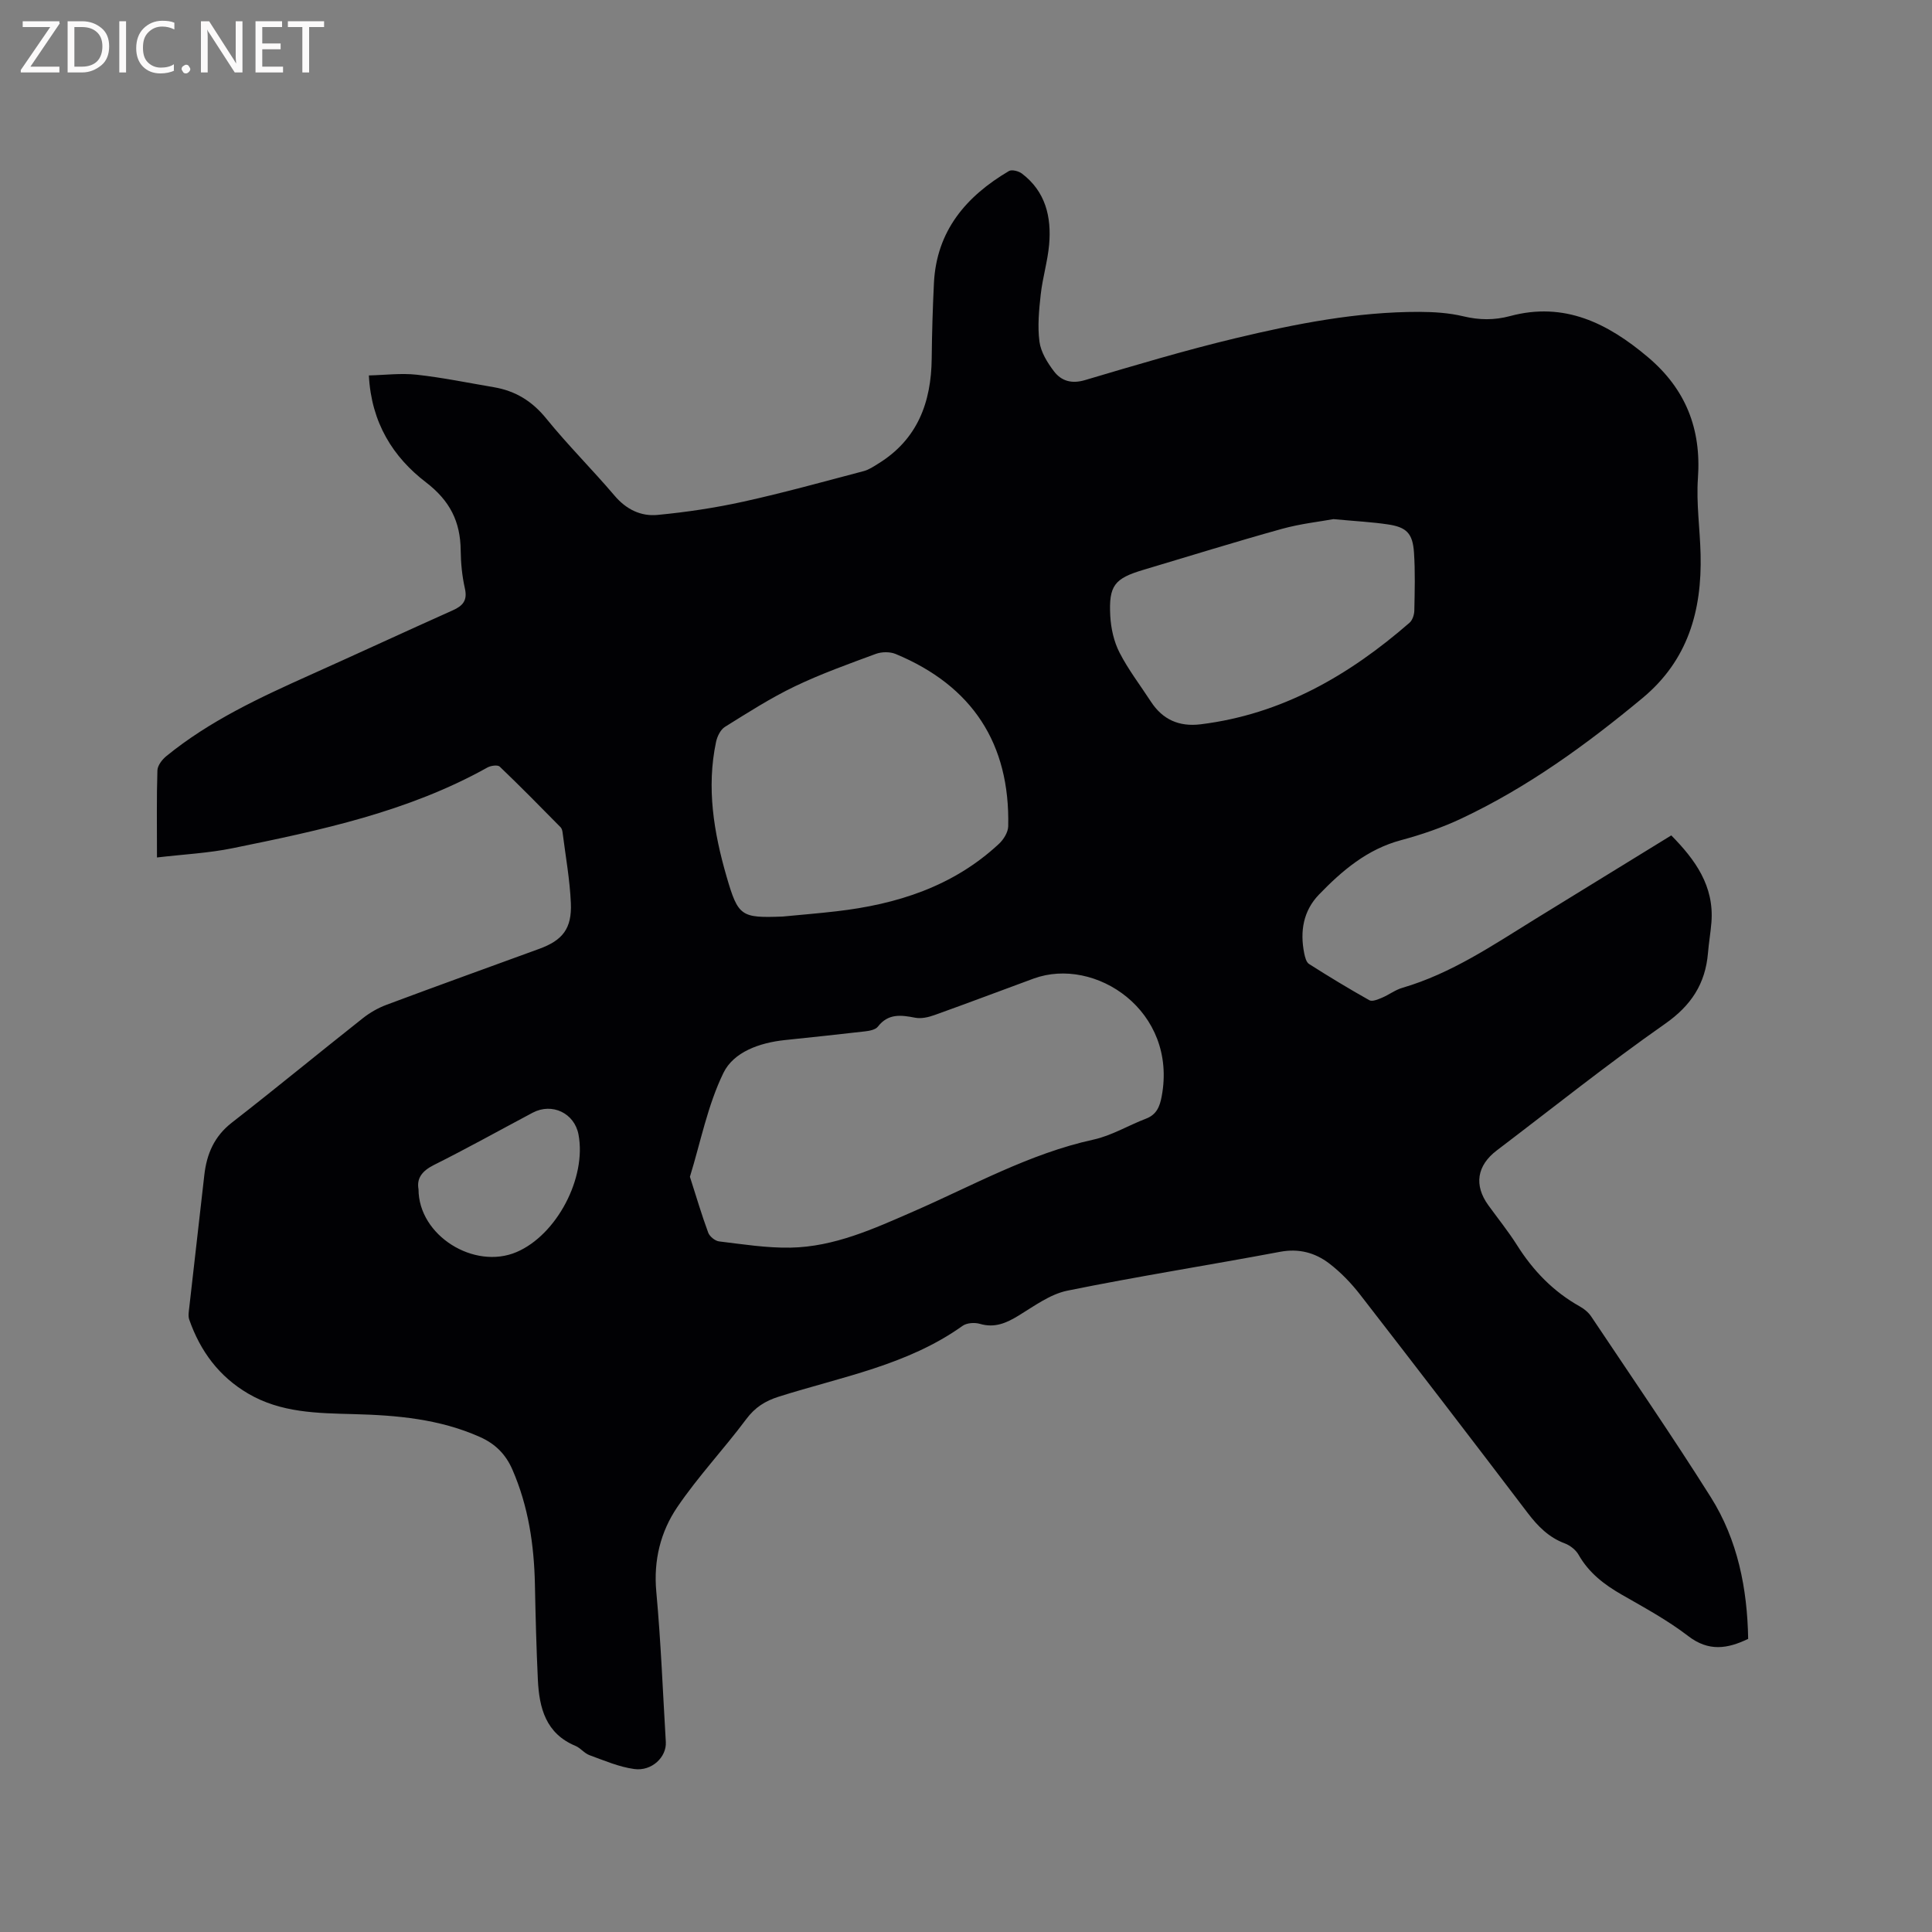 <svg enable-background="new 0 0 400 400" viewBox="0 0 400 400" xmlns="http://www.w3.org/2000/svg"><rect x="0" y="0" width="400" height="400" fill="#808080" stroke="none"/><path d="m32.5 177.53c0-6.8-.09-12.42.09-18.02.03-1.02.98-2.26 1.86-2.97 8.96-7.31 19.34-12.12 29.79-16.81 9.84-4.41 19.62-8.95 29.46-13.35 2.11-.94 3.12-2.04 2.55-4.55-.58-2.57-.84-5.25-.87-7.89-.06-5.94-2.22-10.27-7.19-14.08-6.78-5.2-11.31-12.29-11.82-22.13 3.33-.08 6.67-.51 9.91-.15 5.36.59 10.66 1.69 15.98 2.59 4.45.76 7.92 2.88 10.84 6.49 4.47 5.51 9.53 10.54 14.13 15.95 2.42 2.86 5.46 4.33 8.9 4 5.96-.57 11.93-1.46 17.78-2.75 8.36-1.84 16.62-4.14 24.9-6.32 1.08-.28 2.07-.96 3.04-1.56 8.12-5.01 10.96-12.68 11.05-21.79.05-5.19.21-10.39.46-15.57.53-10.82 6.66-17.98 15.53-23.21.6-.35 2.01.01 2.68.52 4.9 3.71 6.15 8.98 5.64 14.73-.31 3.46-1.36 6.86-1.74 10.32-.36 3.24-.68 6.58-.26 9.77.29 2.15 1.63 4.32 2.99 6.11 1.54 2.03 3.67 2.66 6.46 1.83 10.35-3.07 20.71-6.17 31.2-8.68 12.46-2.98 25.06-5.46 37.97-5.44 3.06.01 6.19.21 9.15.92 3.3.79 6.41.82 9.66-.05 11.24-3.03 20.23 1.48 28.54 8.5 7.81 6.59 11.08 14.83 10.36 25.03-.37 5.24.43 10.56.55 15.85.28 11.61-2.61 21.88-12.02 29.7-11.62 9.65-23.77 18.47-37.47 24.93-4 1.89-8.26 3.35-12.54 4.5-6.98 1.87-12.17 6.28-16.98 11.26-3.26 3.38-3.96 7.62-3.06 12.14.16.79.42 1.86 1 2.23 4.1 2.61 8.26 5.13 12.5 7.51.59.33 1.77-.17 2.58-.51 1.46-.61 2.77-1.64 4.27-2.07 10.12-2.96 18.71-8.82 27.53-14.26 9.29-5.73 18.59-11.44 28.12-17.29 4.95 5.03 8.91 10.46 8.31 18.03-.17 2.11-.54 4.2-.71 6.31-.54 6.38-3.47 10.88-8.9 14.68-11.89 8.32-23.24 17.41-34.81 26.19-4.15 3.15-4.77 7.21-1.77 11.36 1.99 2.75 4.13 5.4 5.94 8.26 3.34 5.3 7.53 9.64 13.03 12.71.9.5 1.78 1.24 2.34 2.08 8.3 12.42 16.77 24.73 24.73 37.36 5.6 8.88 7.58 18.96 7.76 29.37-4.32 2.08-8.19 2.66-12.4-.57-4.26-3.28-9.06-5.88-13.75-8.57-3.65-2.09-6.83-4.52-8.96-8.27-.57-1.01-1.74-1.93-2.84-2.35-3.33-1.24-5.6-3.55-7.7-6.31-11.48-15.11-23.03-30.16-34.66-45.16-1.86-2.4-4.04-4.67-6.45-6.51-2.91-2.21-6.25-3.13-10.14-2.4-14.67 2.76-29.43 5.07-44.06 8.05-3.57.73-6.86 3.19-10.09 5.16-2.55 1.55-4.94 2.61-8.01 1.71-1.09-.32-2.72-.21-3.6.42-11.43 8.16-25.06 10.54-38.03 14.65-2.85.9-4.93 2.22-6.75 4.66-4.62 6.19-9.96 11.85-14.28 18.22-3.46 5.1-4.94 11.03-4.34 17.51.95 10.34 1.35 20.73 1.97 31.1.19 3.1-2.87 6.1-6.52 5.61-3.17-.43-6.23-1.76-9.28-2.87-1.06-.38-1.85-1.48-2.9-1.92-6.16-2.56-7.51-7.86-7.79-13.68-.31-6.56-.48-13.13-.61-19.7-.17-8.23-1.35-16.22-4.67-23.84-1.4-3.21-3.57-5.34-6.74-6.75-8.32-3.71-17.15-4.49-26.08-4.72-7.53-.2-15.08-.26-21.88-4.25-6.04-3.54-9.92-8.8-12.2-15.32-.26-.74-.09-1.65 0-2.47 1.03-9.15 2.09-18.29 3.12-27.44.49-4.37 2.05-8.03 5.7-10.87 9.12-7.09 18.04-14.45 27.11-21.61 1.46-1.16 3.17-2.14 4.92-2.79 10.51-3.93 21.07-7.73 31.61-11.58 4.82-1.76 6.78-4.17 6.55-9.48-.21-4.85-1.09-9.68-1.7-14.51-.05-.41-.15-.9-.41-1.17-4.17-4.23-8.33-8.47-12.62-12.57-.42-.4-1.83-.21-2.52.17-16.45 9.19-34.6 13.02-52.77 16.72-4.98 1.02-10.14 1.27-15.67 1.92zm110.34 66.11c1.36 4.24 2.45 7.96 3.79 11.57.29.79 1.42 1.71 2.25 1.81 4.91.59 9.86 1.38 14.78 1.29 9.08-.16 17.27-3.92 25.41-7.47 12.29-5.35 24.03-11.99 37.33-14.9 3.75-.82 7.21-2.94 10.86-4.33 2.21-.84 2.86-2.52 3.25-4.59 3.35-17.72-13.76-29.09-26.53-24.41-6.84 2.51-13.65 5.1-20.51 7.55-1.25.45-2.73.79-3.98.55-2.93-.57-5.59-.93-7.74 1.85-.49.63-1.7.86-2.62.97-5.55.65-11.11 1.22-16.67 1.81-5.18.55-10.56 2.44-12.68 6.79-3.28 6.73-4.73 14.34-6.94 21.51zm19.21-53.88c3.69-.36 7.38-.65 11.06-1.08 12.57-1.44 24.23-5.14 33.71-13.97.96-.89 1.89-2.39 1.92-3.63.39-17.11-7.43-29.08-23.28-35.67-1.19-.5-2.91-.48-4.13-.03-5.65 2.09-11.36 4.13-16.78 6.73-5.01 2.41-9.74 5.44-14.47 8.39-.91.57-1.59 1.97-1.83 3.11-2.01 9.49-.46 18.76 2.18 27.88 2.4 8.27 3.01 8.59 11.62 8.27zm114.03-82.28c-2.7.5-6.8.94-10.72 2.03-9.58 2.66-19.07 5.62-28.6 8.46-6.01 1.79-7.23 3.23-6.89 9.56.14 2.57.75 5.32 1.92 7.59 1.82 3.55 4.3 6.77 6.49 10.14 2.44 3.75 5.86 5.24 10.29 4.7 16.82-2.07 30.73-10.13 43.25-21.02.61-.53.98-1.65 1-2.51.08-4.01.2-8.04-.07-12.04-.27-3.98-1.55-5.25-5.42-5.82-3.26-.49-6.54-.65-11.25-1.09zm-189.43 138.75c.01 9.6 11.53 16.73 20.29 13 8.31-3.54 14.54-15.36 12.83-24.35-.84-4.42-5.46-6.63-9.48-4.51-6.82 3.62-13.57 7.39-20.48 10.84-2.46 1.24-3.57 2.77-3.16 5.02z" fill="#010104"/><g fill="#fbfafa"><path d="m12.4 4.8-6.1 9h6v1.2h-8v-.5l6.1-8.9h-5.7v-1.2h7.6v.4z"/><path d="m14 15v-10.6h3c1.6 0 2.9.5 4 1.4s1.6 2.2 1.6 3.8-.5 3-1.6 3.9-2.4 1.5-4 1.5zm1.4-9.4v8.2h1.6c1.3 0 2.4-.4 3.1-1.1s1.1-1.8 1.1-3.1-.4-2.3-1.2-3-1.8-1-3.1-1z"/><path d="m26.1 4.4v10.6h-1.4v-10.6z"/><path d="m36.1 14.6c-.8.4-1.8.6-2.9.6-1.5 0-2.7-.5-3.6-1.4s-1.4-2.2-1.4-3.8c0-1.7.5-3.1 1.5-4.1s2.3-1.6 3.9-1.6c1 0 1.8.1 2.5.4v1.4c-.8-.4-1.6-.6-2.5-.6-1.2 0-2.1.4-2.9 1.2s-1.1 1.8-1.1 3.2c0 1.3.3 2.3 1 3s1.6 1.1 2.7 1.1c1 0 2-.2 2.7-.7v1.3z"/><path d="m37.6 14.3c0-.2.1-.5.3-.6s.4-.3.6-.3c.3 0 .5.1.6.3s.3.4.3.6-.1.4-.3.6-.4.3-.6.3c-.3 0-.5-.1-.6-.3s-.3-.4-.3-.6z"/><path d="m50.2 15h-1.6l-5.3-8.2c-.2-.2-.3-.5-.4-.7 0 .2.1.7.1 1.5v7.4h-1.4v-10.6h1.7l5.2 8.1c.2.4.4.6.4.7 0-.3-.1-.8-.1-1.5v-7.3h1.4z"/><path d="m58.6 15h-5.7v-10.6h5.5v1.2h-4.1v3.4h3.8v1.2h-3.8v3.6h4.3z"/><path d="m67.1 5.6h-3.1v9.4h-1.4v-9.4h-3v-1.2h7.5z"/></g></svg>